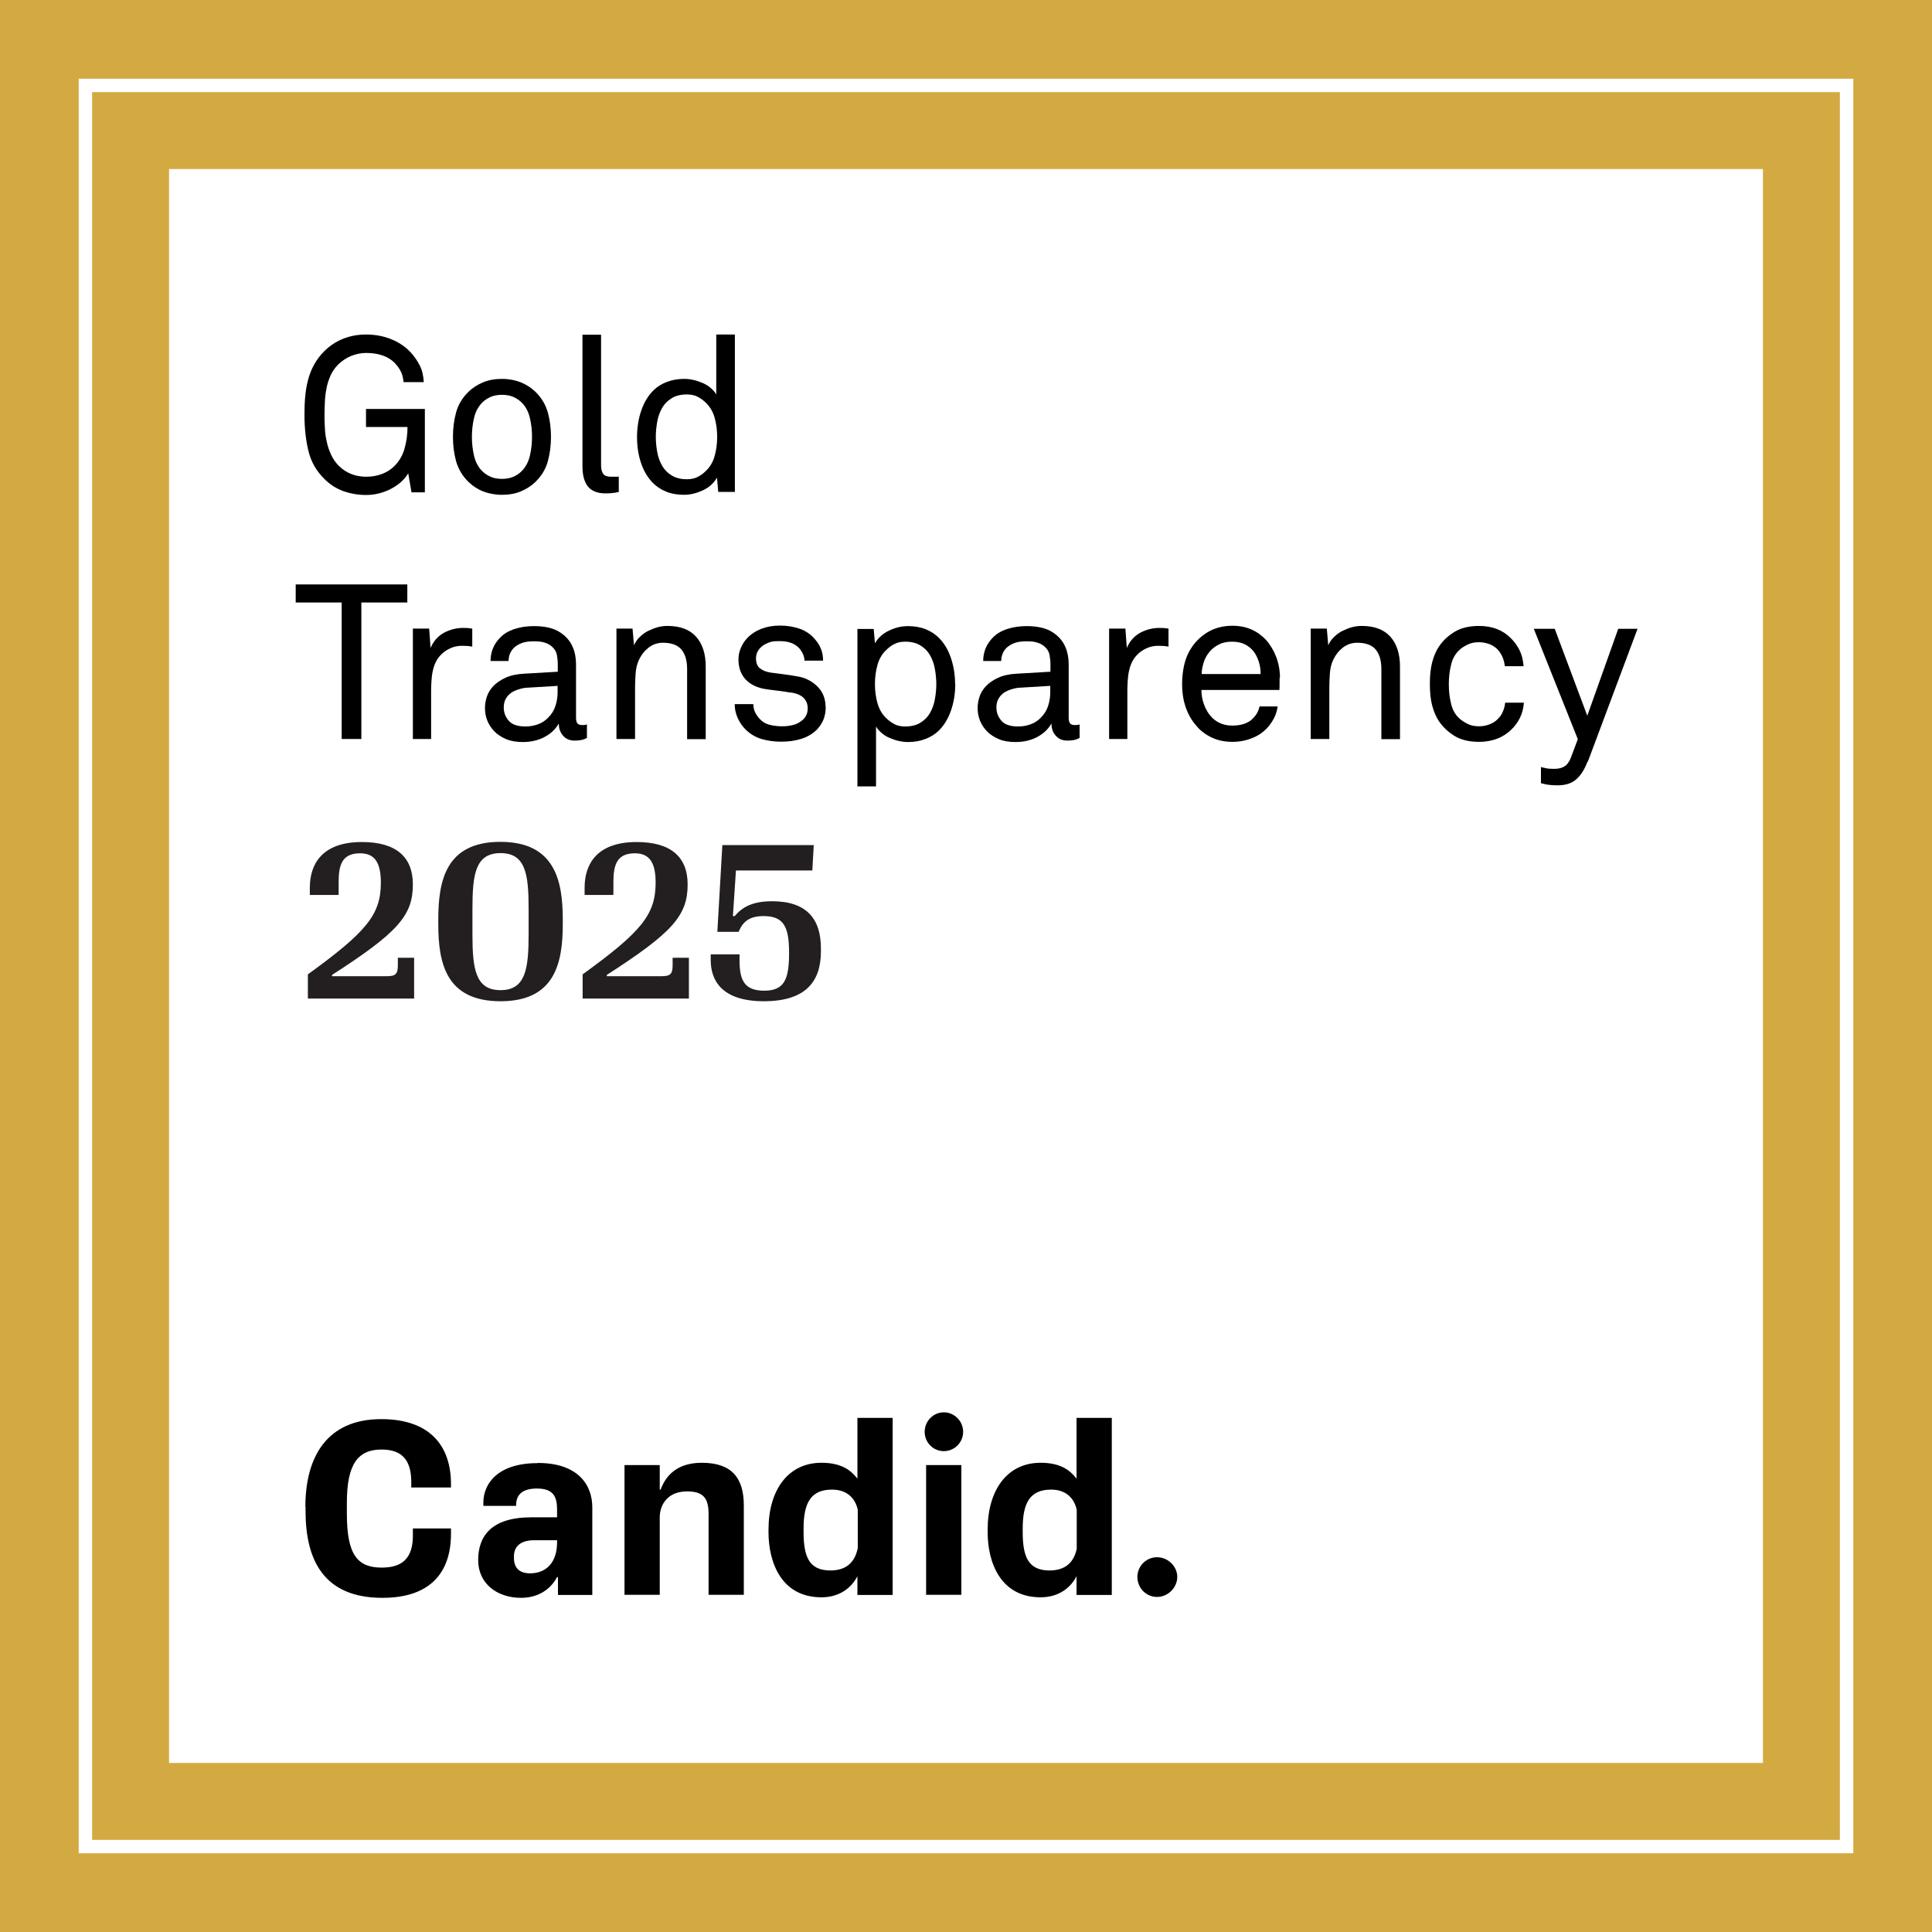 <svg xmlns="http://www.w3.org/2000/svg" id="Layer_1" viewBox="0 0 108 108"><defs><style>      .cls-1 {        fill: #d3aa41;      }      .cls-2 {        fill: #231f20;      }      .cls-3 {        fill: #fff;      }    </style></defs><g><rect class="cls-1" width="108" height="108"></rect><rect class="cls-3" x="9.45" y="9.45" width="89.1" height="89.1"></rect><path class="cls-3" d="M103.6,103.6H4.4V4.4h99.2v99.2ZM5.15,102.85h97.7V5.15H5.15v97.7Z"></path><g><path d="M23,27.5l-.18-1.04c-.11.18-.24.34-.41.49-.17.15-.35.27-.56.38s-.43.19-.66.25c-.24.06-.48.09-.72.09-.44,0-.86-.07-1.26-.21s-.76-.37-1.07-.68c-.44-.43-.74-.94-.89-1.54s-.23-1.28-.23-2.06c0-.34.01-.68.04-1,.03-.33.08-.64.16-.94.08-.3.19-.59.34-.86.15-.27.34-.52.57-.75.31-.31.66-.54,1.07-.7s.82-.23,1.26-.23c.49,0,.95.08,1.38.25.43.17.8.41,1.1.73.21.22.38.47.52.74s.21.59.23.94h-1.13c-.02-.2-.06-.38-.12-.52s-.15-.29-.27-.43c-.19-.24-.44-.41-.73-.52-.29-.11-.61-.16-.97-.16-.29,0-.57.06-.85.17-.27.11-.51.28-.73.49-.18.19-.32.39-.42.62-.1.23-.18.47-.22.71-.05.25-.08.5-.09.75-.01.25-.02.49-.02.72s0,.46.02.71c.01.25.04.51.1.76.05.26.13.5.24.74s.25.45.43.63c.21.21.45.37.71.47.26.1.54.15.83.15.31,0,.6-.05.87-.15.27-.1.51-.25.7-.44.28-.28.48-.62.58-1.01.11-.39.16-.78.16-1.18h-2.32v-1.01h3.29v4.66h-.76Z"></path><path d="M30.8,24.42c0,.49-.06.95-.18,1.38-.12.43-.35.81-.7,1.15-.23.22-.5.39-.81.52s-.66.19-1.05.19-.74-.07-1.05-.19-.58-.3-.81-.52c-.34-.33-.57-.71-.7-1.15-.12-.43-.18-.89-.18-1.38s.06-.95.18-1.38c.12-.43.35-.81.7-1.15.23-.22.5-.39.81-.52.31-.13.66-.19,1.05-.19s.74.07,1.05.19c.31.13.58.3.81.52.34.33.57.71.7,1.15.12.43.18.89.18,1.38ZM29.74,24.42c0-.37-.04-.72-.12-1.06s-.23-.63-.45-.85c-.13-.13-.29-.24-.47-.32-.18-.08-.4-.12-.64-.12s-.46.04-.64.12-.34.19-.47.32c-.22.23-.37.51-.45.85-.08.34-.12.7-.12,1.06s.04.72.12,1.06c.08.34.23.63.45.85.13.13.29.24.47.32s.4.12.64.12.46-.04.64-.12c.18-.08.34-.19.47-.32.22-.23.37-.51.45-.85s.12-.7.12-1.06Z"></path><path d="M34.58,27.5s-.11.03-.18.04c-.12.02-.3.04-.55.04-.45,0-.78-.13-.99-.39-.2-.26-.3-.63-.3-1.12v-7.36h1.04v7.3c0,.21.04.37.12.48.08.11.23.16.44.16h.34s.06,0,.09-.01v.88Z"></path><path d="M40.15,27.5l-.07-.8c-.18.31-.44.55-.79.71s-.7.25-1.05.25c-.38,0-.72-.06-1.01-.18s-.53-.28-.74-.49c-.29-.3-.51-.67-.66-1.12-.15-.45-.22-.93-.22-1.44s.08-1.03.24-1.49c.16-.46.39-.84.7-1.14.2-.19.44-.34.73-.45s.6-.17.97-.17c.17,0,.34.02.52.06.17.04.34.1.51.17.16.07.31.16.44.27.13.11.24.23.32.37v-3.35h1.04v8.8h-.91ZM40.09,24.42c0-.39-.05-.76-.15-1.1-.1-.34-.28-.63-.54-.86-.12-.11-.26-.21-.42-.29-.16-.08-.35-.12-.58-.12-.34,0-.63.07-.85.21-.23.14-.41.32-.54.55-.13.23-.22.48-.27.76-.05.28-.08.56-.08.85s.03.57.08.85c.05.28.14.53.27.76.13.23.31.41.54.55.23.14.51.21.85.21.23,0,.42-.04.58-.12.16-.08.3-.17.42-.29.26-.23.44-.51.54-.86.1-.34.15-.71.15-1.1Z"></path><path d="M20.2,33.68v7.63h-1.1v-7.63h-2.57v-1.01h6.24v1.01h-2.57Z"></path><path d="M26.41,36.15c-.09-.02-.18-.03-.29-.04-.1,0-.2-.01-.29-.01-.24,0-.47.05-.66.14-.2.09-.37.21-.51.35-.12.12-.22.26-.3.42-.08.16-.13.33-.17.51s-.06.36-.07.54c-.01.18-.02.35-.02.51v2.74h-1.02v-6.17h.91l.08,1.08c.16-.38.41-.66.75-.85.34-.18.7-.27,1.09-.27.16,0,.32.01.49.04v1.01Z"></path><path d="M32.81,41.25c-.11.06-.22.1-.33.12-.11.02-.22.03-.35.03-.28,0-.49-.09-.65-.27-.16-.18-.24-.4-.24-.66h-.02c-.18.31-.44.55-.8.74-.35.18-.75.27-1.19.27-.36,0-.67-.05-.93-.16-.26-.11-.48-.25-.66-.43-.17-.18-.31-.38-.4-.61-.09-.23-.13-.46-.13-.7,0-.19.03-.4.1-.62.07-.22.19-.42.36-.6.17-.18.4-.34.68-.47.28-.13.63-.21,1.05-.23l1.88-.11v-.45c0-.15-.02-.32-.05-.49s-.12-.32-.26-.45c-.11-.1-.24-.18-.4-.23-.16-.06-.36-.08-.62-.08-.28,0-.52.03-.69.1-.18.07-.32.16-.43.26-.2.2-.3.45-.3.74h-1.01c0-.28.06-.53.15-.74.09-.21.22-.39.38-.56.21-.22.48-.38.82-.49.34-.11.7-.16,1.08-.16.6,0,1.08.11,1.43.33.35.22.6.51.74.85.12.28.18.6.18.95v2.99c0,.16.03.27.09.33.06.06.14.08.25.08h.08s.06,0,.09-.01l.1-.02v.77ZM31.18,38.34l-1.66.1c-.15,0-.31.03-.48.08s-.31.11-.44.19c-.13.09-.24.2-.32.34s-.12.3-.12.5c0,.28.09.52.28.74.19.22.5.32.94.32.24,0,.47-.04.69-.12.22-.08.42-.21.58-.38.19-.19.32-.4.4-.65.08-.24.12-.5.12-.76v-.37Z"></path><path d="M38.41,41.31v-3.91c0-.46-.1-.82-.31-1.08-.21-.26-.56-.39-1.04-.39-.3,0-.56.09-.79.26-.23.18-.41.4-.55.69-.11.23-.17.49-.19.78-.02.29-.03.56-.03.79v2.86h-1.04v-6.17h.9l.08.93c.08-.18.19-.34.33-.47.14-.13.29-.25.46-.33s.35-.16.54-.21c.19-.05.37-.07.54-.07.71,0,1.24.2,1.6.6.36.4.54.96.54,1.67v4.06h-1.04Z"></path><path d="M46.16,39.52c0,.27-.05.51-.13.71s-.21.39-.35.54c-.24.24-.53.42-.88.53-.35.11-.73.16-1.13.16s-.76-.05-1.1-.15c-.34-.1-.64-.28-.9-.54-.19-.19-.33-.4-.44-.65-.11-.25-.16-.5-.16-.76h1.04c0,.21.06.4.15.55.09.16.21.29.35.41.14.11.31.18.51.22.2.04.4.06.6.06.21,0,.41-.02.6-.07.19-.04.37-.14.53-.27.09-.07.16-.16.22-.28.06-.12.08-.25.08-.39,0-.24-.08-.43-.24-.59-.16-.15-.4-.25-.72-.29-.07,0-.15-.02-.27-.04-.11-.02-.24-.03-.37-.05-.13-.02-.26-.03-.4-.05s-.25-.03-.36-.05c-.46-.07-.83-.25-1.1-.53-.27-.28-.41-.66-.41-1.13,0-.24.05-.46.15-.68.1-.22.22-.39.36-.53.2-.21.46-.38.77-.5.31-.12.66-.18,1.05-.18.41,0,.79.07,1.13.19.34.13.62.33.83.59.14.16.25.34.32.52.08.19.12.41.12.66h-1.04c0-.16-.05-.31-.12-.44-.07-.13-.15-.24-.24-.32-.24-.22-.58-.33-1.01-.33-.12,0-.24,0-.34.01s-.23.04-.38.11c-.19.08-.35.2-.46.35s-.16.31-.16.48c0,.26.07.45.22.57s.35.2.61.24c.17.02.38.05.62.08.24.03.53.07.86.13.44.07.81.26,1.12.56.3.3.46.68.46,1.15Z"></path><path d="M53.4,38.23c0,.54-.08,1.03-.24,1.49-.16.46-.39.84-.7,1.14-.2.19-.44.34-.73.45s-.6.17-.97.17c-.17,0-.34-.02-.52-.06-.18-.04-.34-.1-.51-.17s-.31-.16-.44-.27c-.13-.11-.24-.23-.32-.37v3.35h-1.04v-8.8h.91l.07.8c.18-.31.44-.55.79-.71.35-.17.7-.25,1.05-.25.38,0,.72.06,1.01.18.29.12.53.28.74.49.29.3.51.67.66,1.12.15.45.23.93.23,1.44ZM52.34,38.24c0-.28-.03-.57-.08-.85-.05-.28-.14-.53-.27-.76-.13-.23-.31-.41-.54-.55-.23-.14-.51-.21-.85-.21-.23,0-.42.04-.58.12-.16.08-.3.17-.42.29-.26.23-.44.51-.54.86-.1.34-.15.71-.15,1.1s.05.76.15,1.1c.1.34.28.63.54.86.12.11.26.21.42.29.16.08.35.12.58.12.34,0,.63-.07.85-.21.23-.14.41-.32.54-.55.13-.23.22-.48.27-.76s.08-.56.08-.85Z"></path><path d="M60.35,41.25c-.11.06-.22.1-.33.12-.11.02-.22.03-.35.03-.28,0-.49-.09-.65-.27-.16-.18-.24-.4-.24-.66h-.02c-.18.31-.44.55-.8.74-.35.18-.75.27-1.19.27-.36,0-.67-.05-.93-.16-.26-.11-.48-.25-.66-.43-.17-.18-.31-.38-.4-.61-.09-.23-.13-.46-.13-.7,0-.19.03-.4.1-.62.07-.22.19-.42.36-.6.17-.18.4-.34.68-.47.28-.13.63-.21,1.05-.23l1.88-.11v-.45c0-.15-.02-.32-.05-.49s-.12-.32-.26-.45c-.11-.1-.24-.18-.4-.23-.16-.06-.36-.08-.62-.08-.28,0-.52.03-.69.1-.18.07-.32.16-.43.26-.2.2-.3.45-.3.74h-1.01c0-.28.06-.53.15-.74.09-.21.22-.39.38-.56.21-.22.48-.38.82-.49.34-.11.7-.16,1.08-.16.6,0,1.08.11,1.43.33.35.22.6.51.74.85.12.28.18.6.18.95v2.99c0,.16.03.27.09.33.06.06.14.08.25.08h.08s.06,0,.09-.01l.1-.02v.77ZM58.72,38.34l-1.66.1c-.15,0-.31.03-.48.08s-.31.11-.44.19c-.13.09-.24.2-.32.34s-.12.3-.12.5c0,.28.09.52.28.74.19.22.5.32.94.32.24,0,.47-.04.69-.12.22-.08.42-.21.58-.38.19-.19.32-.4.4-.65.08-.24.12-.5.12-.76v-.37Z"></path><path d="M65.33,36.15c-.09-.02-.18-.03-.29-.04-.1,0-.2-.01-.29-.01-.24,0-.47.05-.66.14-.2.09-.37.21-.51.35-.12.12-.22.26-.3.42-.08.16-.13.33-.17.51s-.06.36-.07.54c-.01.18-.02.35-.02.51v2.74h-1.02v-6.17h.91l.08,1.08c.16-.38.41-.66.75-.85.34-.18.7-.27,1.09-.27.16,0,.32.01.49.04v1.01Z"></path><path d="M71.53,37.9v.33c0,.11,0,.22-.01.34h-4.36c0,.28.05.57.16.85.11.28.25.51.44.7.29.29.67.44,1.13.44.5,0,.89-.13,1.15-.4.09-.09.16-.18.22-.28.06-.1.11-.23.15-.39h1.01c-.04.31-.15.6-.32.86-.17.27-.38.49-.63.66-.22.15-.46.26-.73.34s-.55.12-.84.12c-.44,0-.83-.08-1.18-.25-.35-.17-.64-.39-.87-.68-.26-.3-.45-.65-.58-1.04s-.19-.81-.19-1.25c0-.37.04-.73.11-1.05s.19-.64.37-.92c.22-.37.53-.68.93-.93.4-.24.86-.37,1.4-.37.4,0,.75.07,1.07.21s.58.34.81.58c.24.27.43.59.57.95.14.37.21.76.21,1.17ZM70.47,37.68c0-.24-.03-.46-.1-.68-.07-.22-.16-.41-.28-.57-.13-.17-.3-.31-.5-.41-.2-.1-.44-.15-.72-.15s-.53.05-.74.16c-.21.11-.38.24-.52.41s-.25.36-.32.58c-.07.22-.11.44-.12.66h3.29Z"></path><path d="M77.22,41.31v-3.91c0-.46-.1-.82-.31-1.08-.21-.26-.56-.39-1.04-.39-.3,0-.56.09-.79.26-.23.18-.41.4-.55.69-.11.23-.17.49-.19.78-.02.29-.03.56-.03.79v2.86h-1.04v-6.17h.9l.08.93c.08-.18.19-.34.33-.47.14-.13.29-.25.46-.33s.35-.16.54-.21c.19-.05.37-.07.54-.07.71,0,1.24.2,1.6.6.36.4.54.96.54,1.67v4.06h-1.04Z"></path><path d="M85.19,39.24c-.02.33-.1.63-.22.88-.12.25-.29.48-.5.68-.22.21-.48.38-.77.49s-.63.18-1.01.18c-.56,0-1.02-.11-1.38-.33s-.65-.5-.87-.82c-.16-.24-.29-.54-.38-.88-.09-.34-.13-.74-.13-1.21s.04-.86.13-1.21c.09-.34.21-.63.38-.88.22-.33.51-.6.87-.82.36-.22.82-.33,1.37-.33.37,0,.7.06.99.17s.55.28.76.49c.21.2.38.43.51.69.13.26.2.55.23.9h-1.05c-.02-.21-.08-.4-.15-.56-.08-.16-.17-.29-.29-.41-.12-.11-.27-.21-.44-.27s-.36-.1-.56-.1c-.24,0-.44.04-.61.12-.17.08-.33.17-.46.29-.24.21-.41.49-.49.84-.09.35-.13.72-.13,1.1s.04.75.13,1.1c.08.35.25.63.49.84.14.11.29.21.46.29s.37.12.61.12c.21,0,.41-.04.59-.11.18-.07.34-.17.46-.3.11-.11.21-.24.27-.39.07-.15.12-.32.14-.52h1.05Z"></path><path d="M88.74,42.58c-.15.4-.34.72-.6.96-.25.24-.61.36-1.07.36-.26,0-.47-.02-.63-.05s-.26-.06-.3-.07v-.9c.07.02.14.03.22.05.07.02.14.03.23.04.08,0,.18.01.29.01.22,0,.41-.04.56-.13s.28-.25.37-.49l.39-1.04-2.46-6.17h1.17l1.82,4.86,1.73-4.86h1.08l-2.78,7.43Z"></path></g><path d="M17.07,84.24c0-2.82,1.22-4.91,4.24-4.91,2.72,0,3.9,1.49,3.9,3.63v.19h-2.22v-.3c0-1.18-.47-1.82-1.66-1.82-1.32,0-1.94.81-1.94,2.97v.61c0,2.29.58,3.02,1.95,3.02,1.1,0,1.74-.48,1.74-1.78v-.41h2.13v.3c0,2.13-1.12,3.58-3.83,3.58-3.3,0-4.3-2.13-4.3-4.86v-.23ZM30.06,81.78c2.27,0,3.05,1.24,3.05,2.48v4.9h-1.92v-1h-.05c-.34.65-1.02,1.16-2.01,1.16-1.35,0-2.4-.8-2.4-2.11s.71-2.39,2.96-2.39h1.45v-.44c0-.69-.19-1.17-1.12-1.17-.82,0-1.17.34-1.17.94v.03h-1.83v-.19c0-1.02.77-2.2,3.03-2.2ZM31.14,86.23v-.13h-1.28c-.81,0-1.13.39-1.13.9v.09c0,.58.33.86.9.86.91,0,1.51-.61,1.51-1.73ZM34.91,81.9h1.97v1.37h.05c.32-.88,1.02-1.5,2.3-1.5,1.69,0,2.35.86,2.35,2.39v4.99h-1.97v-4.52c0-.88-.29-1.26-1.21-1.26-1.07,0-1.52.74-1.52,1.45v4.33h-1.97v-7.25ZM47.93,88.11c-.33.65-1,1.18-2.01,1.18-2.25,0-2.96-1.96-2.96-3.64v-.14c0-2.21,1.09-3.74,2.96-3.74,1.12,0,1.65.42,2.01.89v-3.4h1.97v9.9h-1.97v-1.04ZM47.95,86.58v-2.18c-.13-.62-.58-1.13-1.44-1.13-1.18,0-1.59.74-1.59,2.17v.19c0,1.38.3,2.16,1.5,2.16.89,0,1.36-.46,1.52-1.21ZM51.69,80.04c0-.6.48-1.09,1.07-1.09s1.08.49,1.08,1.09-.49,1.08-1.08,1.08-1.07-.48-1.07-1.08ZM51.77,81.9h1.97v7.25h-1.97v-7.25ZM60.18,88.11c-.33.65-1,1.18-2.01,1.18-2.25,0-2.96-1.96-2.96-3.64v-.14c0-2.21,1.09-3.74,2.96-3.74,1.12,0,1.65.42,2.01.89v-3.4h1.97v9.9h-1.97v-1.04ZM60.19,86.58v-2.18c-.13-.62-.58-1.13-1.43-1.13-1.18,0-1.59.74-1.59,2.17v.19c0,1.38.3,2.16,1.5,2.16.89,0,1.36-.46,1.52-1.21ZM63.58,88.15c0-.6.49-1.1,1.1-1.1s1.13.51,1.13,1.1-.51,1.12-1.13,1.12-1.1-.51-1.1-1.12Z"></path></g><g><path class="cls-2" d="M17.22,54.46c3.27-2.37,4.07-3.33,4.07-5.12,0-1.07-.31-1.64-1.16-1.64-1.03,0-1.2.68-1.2,1.62v.71h-1.61v-.41c0-1.28.65-2.55,2.91-2.55,1.93,0,2.85.85,2.85,2.37,0,1.74-.84,2.69-4.52,5.06v.07h3.06c.49,0,.62-.12.62-.61v-.42h.91v2.28h-5.94v-1.36Z"></path><path class="cls-2" d="M31.46,51.4v.25c0,2.17-.43,4.32-3.48,4.32s-3.48-2.13-3.48-4.32v-.25c0-2.18.43-4.34,3.47-4.34s3.49,2.16,3.49,4.34ZM26.41,50.8v1.43c0,1.94.17,3.12,1.57,3.12s1.57-1.19,1.57-3.12v-1.43c0-1.94-.17-3.11-1.57-3.11s-1.57,1.17-1.57,3.11Z"></path><path class="cls-2" d="M32.58,54.46c3.27-2.37,4.07-3.33,4.07-5.12,0-1.07-.31-1.64-1.16-1.64-1.03,0-1.2.68-1.2,1.62v.71h-1.61v-.41c0-1.28.65-2.55,2.91-2.55,1.93,0,2.85.85,2.85,2.37,0,1.74-.84,2.69-4.52,5.06v.07h3.06c.49,0,.62-.12.62-.61v-.42h.91v2.28h-5.94v-1.36Z"></path><path class="cls-2" d="M40.96,51.21h.11c.41-.49.98-.83,2.09-.83,1.92,0,2.73.97,2.73,2.64v.16c0,1.66-.82,2.79-3.19,2.79s-2.97-1.18-2.97-2.3v-.32h1.61v.32c0,1.1.25,1.71,1.38,1.71s1.39-.64,1.39-2.11-.3-2.06-1.43-2.06c-.78,0-1.16.31-1.39.88h-1.19l.28-4.85h5.11l-.08,1.42h-4.27l-.17,2.55Z"></path></g></svg>